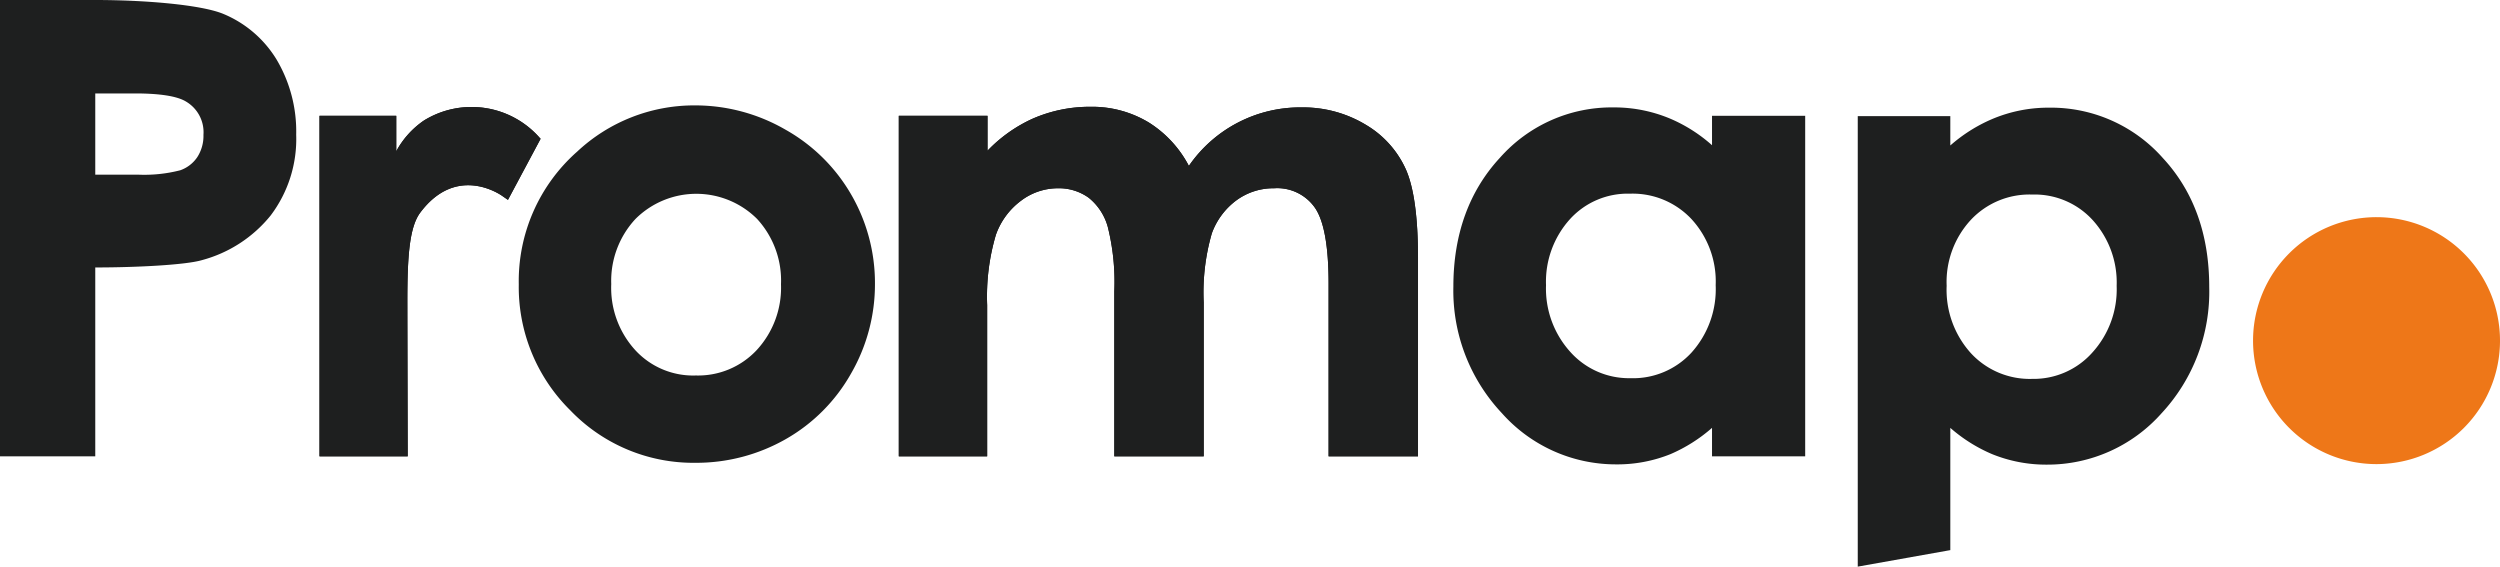 <svg id="Layer_1" data-name="Layer 1" xmlns="http://www.w3.org/2000/svg" viewBox="0 0 286.3 64.89"><defs><style>.cls-1{fill:#ee7718;}.cls-2{fill:#1e1f1f;}</style></defs><path class="cls-1" d="M286.3,39a14.14,14.14,0,1,1-14.13-14.13A14.14,14.14,0,0,1,286.3,39"/><path class="cls-2" d="M196.06,16.63a17.51,17.51,0,0,0-4.69-3,16.51,16.51,0,0,0-6.61-1.33,17.1,17.1,0,0,0-13,5.78c-3.53,3.82-5.32,8.78-5.32,14.74A20.47,20.47,0,0,0,172,47.32,17.45,17.45,0,0,0,185,53.18,16.3,16.3,0,0,0,191.32,52a18,18,0,0,0,4.74-3v3.26h10.67v-39H196.06Zm-2.36,8.45a10.55,10.55,0,0,1,2.78,7.58,10.85,10.85,0,0,1-2.78,7.73,9.09,9.09,0,0,1-7,2.92,9,9,0,0,1-6.86-3,10.8,10.8,0,0,1-2.79-7.65,10.68,10.68,0,0,1,2.74-7.56,8.93,8.93,0,0,1,6.87-2.92A9.24,9.24,0,0,1,193.7,25.08Z"/><path class="cls-2" d="M31.68,6.83a12.93,12.93,0,0,0-6.11-5.24C23,.53,16.53,0,10.9,0H0V52.26H10.91V30.63c4.73,0,10.31-.29,12.18-.83A15.14,15.14,0,0,0,31,24.67a14.51,14.51,0,0,0,2.92-9.25A16.12,16.12,0,0,0,31.68,6.83ZM15.77,20H10.91v-9.3h4.52c2.88,0,4.86.31,5.87.93a4.07,4.07,0,0,1,2,3.81A4.48,4.48,0,0,1,22.59,18a3.91,3.91,0,0,1-1.95,1.5A16.52,16.52,0,0,1,15.77,20Z"/><path class="cls-2" d="M46.69,52.26H36.59v-39h8.79v4.06a10.05,10.05,0,0,1,3.17-3.52,10.38,10.38,0,0,1,13.27,2l.09.09-3.74,7-.62-.43c-.22-.16-5.24-3.68-9.41,1.87-1.25,1.65-1.49,5-1.49,10.16l0,1.87Z"/><path class="cls-2" d="M46.69,52.26H36.59v-39h8.79v4.06a10.05,10.05,0,0,1,3.17-3.52,10.38,10.38,0,0,1,13.27,2l.09.09-3.74,7-.62-.43c-.22-.16-5.24-3.68-9.41,1.87-1.25,1.65-1.49,5-1.49,10.16Z"/><path class="cls-2" d="M97.49,22.3a20,20,0,0,0-7.57-7.47,20.64,20.64,0,0,0-10.34-2.76,19.61,19.61,0,0,0-13.49,5.3,19.77,19.77,0,0,0-6.68,15.19A19.84,19.84,0,0,0,65.32,47a19.52,19.52,0,0,0,14.29,6A20.68,20.68,0,0,0,90,50.28a19.83,19.83,0,0,0,7.46-7.5,20.43,20.43,0,0,0,2.74-10.29A20.2,20.2,0,0,0,97.49,22.3ZM79.7,43a9,9,0,0,1-6.92-2.87A10.57,10.57,0,0,1,70,32.53a10.4,10.4,0,0,1,2.78-7.46,9.86,9.86,0,0,1,13.92,0,10.42,10.42,0,0,1,2.74,7.49,10.53,10.53,0,0,1-2.79,7.54A9.18,9.18,0,0,1,79.7,43Z"/><path class="cls-2" d="M162.39,52.26H152.15V32.48c0-4.29-.53-7.22-1.58-8.71a5.27,5.27,0,0,0-4.67-2.21,7.17,7.17,0,0,0-4.29,1.37,8.17,8.17,0,0,0-2.83,3.79,24.33,24.33,0,0,0-.93,7.92V52.26H127.61V33.37a26,26,0,0,0-.75-7.4,6.49,6.49,0,0,0-2.19-3.33,5.86,5.86,0,0,0-3.54-1.08A7,7,0,0,0,116.91,23a8.32,8.32,0,0,0-2.86,3.89,24.91,24.91,0,0,0-1,8.05V52.26H102.93v-39h10.16v4a16.74,16.74,0,0,1,5.15-3.66,16.32,16.32,0,0,1,6.7-1.37,12.53,12.53,0,0,1,6.64,1.81A12.94,12.94,0,0,1,136.15,19a15.47,15.47,0,0,1,12.93-6.7,13.86,13.86,0,0,1,7.35,2,11.32,11.32,0,0,1,4.57,5.1c.92,2.07,1.39,5.48,1.39,10.11Z"/><path class="cls-2" d="M162.39,52.26H152.15V32.48c0-4.29-.53-7.22-1.58-8.71a5.27,5.27,0,0,0-4.67-2.21,7.17,7.17,0,0,0-4.29,1.37,8.17,8.17,0,0,0-2.83,3.79,24.33,24.33,0,0,0-.93,7.92V52.26H127.61V33.37a26,26,0,0,0-.75-7.4,6.49,6.49,0,0,0-2.19-3.33,5.86,5.86,0,0,0-3.54-1.08A7,7,0,0,0,116.91,23a8.32,8.32,0,0,0-2.86,3.89,24.91,24.91,0,0,0-1,8.05V52.26H102.93v-39h10.16v4a16.74,16.74,0,0,1,5.15-3.66,16.32,16.32,0,0,1,6.7-1.37,12.53,12.53,0,0,1,6.64,1.81A12.94,12.94,0,0,1,136.15,19a15.47,15.47,0,0,1,12.93-6.7,13.86,13.86,0,0,1,7.35,2,11.32,11.32,0,0,1,4.57,5.1c.92,2.07,1.39,5.48,1.39,10.11Z"/><path class="cls-2" d="M247.7,18.11a17.11,17.11,0,0,0-13-5.78,16.52,16.52,0,0,0-6.62,1.33,17.9,17.9,0,0,0-4.73,3V13.3h-10.6V64.89L223.35,63V49a17.81,17.81,0,0,0,4.77,3,16.44,16.44,0,0,0,6.3,1.21,17.47,17.47,0,0,0,13.1-5.86A20.44,20.44,0,0,0,253,32.85C253,26.89,251.24,21.93,247.7,18.11Zm-5.3,14.63a10.76,10.76,0,0,1-2.8,7.65,9,9,0,0,1-6.88,3,9.17,9.17,0,0,1-7-2.93,10.82,10.82,0,0,1-2.79-7.73,10.47,10.47,0,0,1,2.79-7.57,9.2,9.2,0,0,1,7-2.88,9,9,0,0,1,6.93,2.92A10.64,10.64,0,0,1,242.4,32.74Z"/></svg>